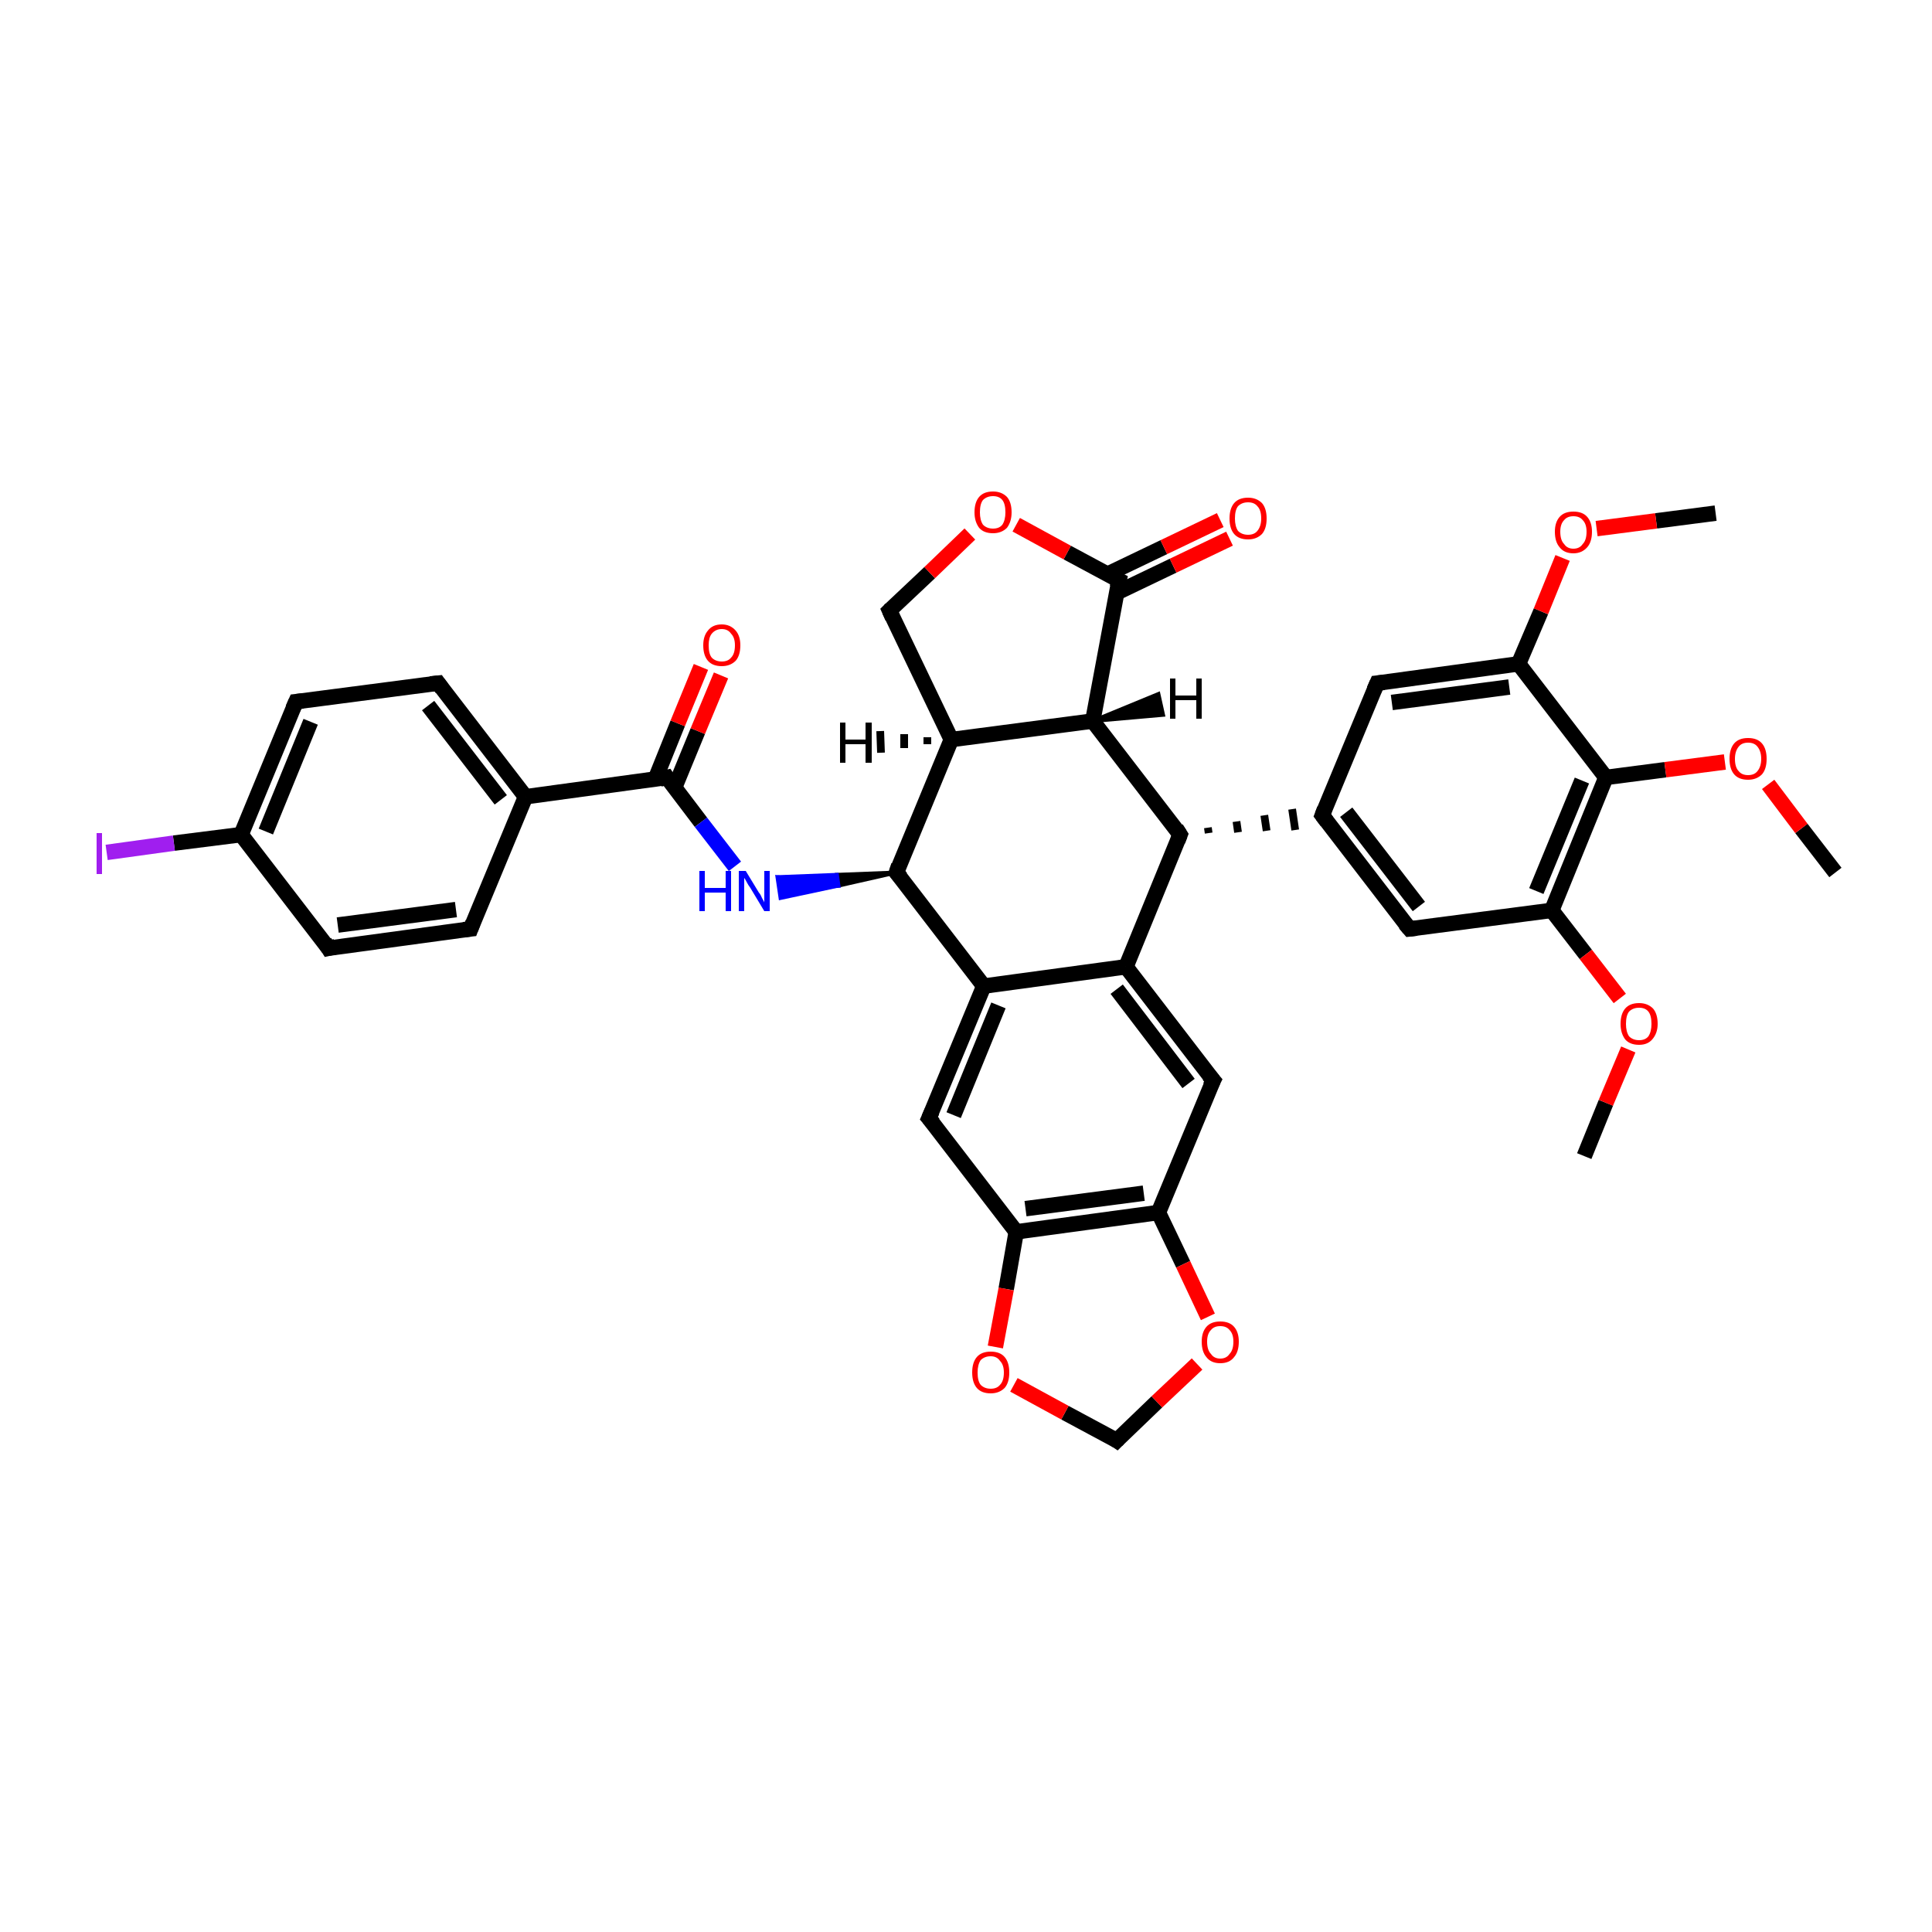 <?xml version='1.0' encoding='iso-8859-1'?>
<svg version='1.1' baseProfile='full'
              xmlns='http://www.w3.org/2000/svg'
                      xmlns:rdkit='http://www.rdkit.org/xml'
                      xmlns:xlink='http://www.w3.org/1999/xlink'
                  xml:space='preserve'
width='250px' height='250px' viewBox='0 0 250 250'>
<!-- END OF HEADER -->
<rect style='opacity:1.0;fill:#FFFFFF;stroke:none' width='250.0' height='250.0' x='0.0' y='0.0'> </rect>
<path class='bond-0 atom-0 atom-33' d='M 205.0,149.6 L 207.8,142.7' style='fill:none;fill-rule:evenodd;stroke:#000000;stroke-width:2.0px;stroke-linecap:butt;stroke-linejoin:miter;stroke-opacity:1' />
<path class='bond-0 atom-0 atom-33' d='M 207.8,142.7 L 210.7,135.8' style='fill:none;fill-rule:evenodd;stroke:#FF0000;stroke-width:2.0px;stroke-linecap:butt;stroke-linejoin:miter;stroke-opacity:1' />
<path class='bond-1 atom-1 atom-34' d='M 222.0,66.4 L 214.3,67.4' style='fill:none;fill-rule:evenodd;stroke:#000000;stroke-width:2.0px;stroke-linecap:butt;stroke-linejoin:miter;stroke-opacity:1' />
<path class='bond-1 atom-1 atom-34' d='M 214.3,67.4 L 206.6,68.4' style='fill:none;fill-rule:evenodd;stroke:#FF0000;stroke-width:2.0px;stroke-linecap:butt;stroke-linejoin:miter;stroke-opacity:1' />
<path class='bond-2 atom-2 atom-35' d='M 237.5,112.9 L 233.1,107.2' style='fill:none;fill-rule:evenodd;stroke:#000000;stroke-width:2.0px;stroke-linecap:butt;stroke-linejoin:miter;stroke-opacity:1' />
<path class='bond-2 atom-2 atom-35' d='M 233.1,107.2 L 228.8,101.5' style='fill:none;fill-rule:evenodd;stroke:#FF0000;stroke-width:2.0px;stroke-linecap:butt;stroke-linejoin:miter;stroke-opacity:1' />
<path class='bond-3 atom-3 atom-5' d='M 60.9,120.2 L 42.5,122.7' style='fill:none;fill-rule:evenodd;stroke:#000000;stroke-width:2.0px;stroke-linecap:butt;stroke-linejoin:miter;stroke-opacity:1' />
<path class='bond-3 atom-3 atom-5' d='M 59.0,117.7 L 43.7,119.7' style='fill:none;fill-rule:evenodd;stroke:#000000;stroke-width:2.0px;stroke-linecap:butt;stroke-linejoin:miter;stroke-opacity:1' />
<path class='bond-4 atom-3 atom-13' d='M 60.9,120.2 L 68.0,103.1' style='fill:none;fill-rule:evenodd;stroke:#000000;stroke-width:2.0px;stroke-linecap:butt;stroke-linejoin:miter;stroke-opacity:1' />
<path class='bond-5 atom-4 atom-6' d='M 56.7,88.4 L 38.3,90.8' style='fill:none;fill-rule:evenodd;stroke:#000000;stroke-width:2.0px;stroke-linecap:butt;stroke-linejoin:miter;stroke-opacity:1' />
<path class='bond-6 atom-4 atom-13' d='M 56.7,88.4 L 68.0,103.1' style='fill:none;fill-rule:evenodd;stroke:#000000;stroke-width:2.0px;stroke-linecap:butt;stroke-linejoin:miter;stroke-opacity:1' />
<path class='bond-6 atom-4 atom-13' d='M 55.4,91.3 L 64.8,103.5' style='fill:none;fill-rule:evenodd;stroke:#000000;stroke-width:2.0px;stroke-linecap:butt;stroke-linejoin:miter;stroke-opacity:1' />
<path class='bond-7 atom-5 atom-15' d='M 42.5,122.7 L 31.2,108.0' style='fill:none;fill-rule:evenodd;stroke:#000000;stroke-width:2.0px;stroke-linecap:butt;stroke-linejoin:miter;stroke-opacity:1' />
<path class='bond-8 atom-6 atom-15' d='M 38.3,90.8 L 31.2,108.0' style='fill:none;fill-rule:evenodd;stroke:#000000;stroke-width:2.0px;stroke-linecap:butt;stroke-linejoin:miter;stroke-opacity:1' />
<path class='bond-8 atom-6 atom-15' d='M 40.2,93.4 L 34.4,107.6' style='fill:none;fill-rule:evenodd;stroke:#000000;stroke-width:2.0px;stroke-linecap:butt;stroke-linejoin:miter;stroke-opacity:1' />
<path class='bond-9 atom-7 atom-14' d='M 182.4,120.2 L 171.1,105.5' style='fill:none;fill-rule:evenodd;stroke:#000000;stroke-width:2.0px;stroke-linecap:butt;stroke-linejoin:miter;stroke-opacity:1' />
<path class='bond-9 atom-7 atom-14' d='M 183.6,117.3 L 174.2,105.1' style='fill:none;fill-rule:evenodd;stroke:#000000;stroke-width:2.0px;stroke-linecap:butt;stroke-linejoin:miter;stroke-opacity:1' />
<path class='bond-10 atom-7 atom-21' d='M 182.4,120.2 L 200.8,117.8' style='fill:none;fill-rule:evenodd;stroke:#000000;stroke-width:2.0px;stroke-linecap:butt;stroke-linejoin:miter;stroke-opacity:1' />
<path class='bond-11 atom-8 atom-14' d='M 178.2,88.4 L 171.1,105.5' style='fill:none;fill-rule:evenodd;stroke:#000000;stroke-width:2.0px;stroke-linecap:butt;stroke-linejoin:miter;stroke-opacity:1' />
<path class='bond-12 atom-8 atom-22' d='M 178.2,88.4 L 196.5,85.9' style='fill:none;fill-rule:evenodd;stroke:#000000;stroke-width:2.0px;stroke-linecap:butt;stroke-linejoin:miter;stroke-opacity:1' />
<path class='bond-12 atom-8 atom-22' d='M 180.1,90.9 L 195.3,88.9' style='fill:none;fill-rule:evenodd;stroke:#000000;stroke-width:2.0px;stroke-linecap:butt;stroke-linejoin:miter;stroke-opacity:1' />
<path class='bond-13 atom-9 atom-16' d='M 157.0,139.8 L 145.7,125.1' style='fill:none;fill-rule:evenodd;stroke:#000000;stroke-width:2.0px;stroke-linecap:butt;stroke-linejoin:miter;stroke-opacity:1' />
<path class='bond-13 atom-9 atom-16' d='M 153.8,140.2 L 144.5,128.0' style='fill:none;fill-rule:evenodd;stroke:#000000;stroke-width:2.0px;stroke-linecap:butt;stroke-linejoin:miter;stroke-opacity:1' />
<path class='bond-14 atom-9 atom-19' d='M 157.0,139.8 L 149.9,156.9' style='fill:none;fill-rule:evenodd;stroke:#000000;stroke-width:2.0px;stroke-linecap:butt;stroke-linejoin:miter;stroke-opacity:1' />
<path class='bond-15 atom-10 atom-17' d='M 120.2,144.7 L 127.3,127.6' style='fill:none;fill-rule:evenodd;stroke:#000000;stroke-width:2.0px;stroke-linecap:butt;stroke-linejoin:miter;stroke-opacity:1' />
<path class='bond-15 atom-10 atom-17' d='M 123.4,144.3 L 129.2,130.1' style='fill:none;fill-rule:evenodd;stroke:#000000;stroke-width:2.0px;stroke-linecap:butt;stroke-linejoin:miter;stroke-opacity:1' />
<path class='bond-16 atom-10 atom-20' d='M 120.2,144.7 L 131.5,159.4' style='fill:none;fill-rule:evenodd;stroke:#000000;stroke-width:2.0px;stroke-linecap:butt;stroke-linejoin:miter;stroke-opacity:1' />
<path class='bond-17 atom-11 atom-18' d='M 115.1,79.0 L 123.1,95.7' style='fill:none;fill-rule:evenodd;stroke:#000000;stroke-width:2.0px;stroke-linecap:butt;stroke-linejoin:miter;stroke-opacity:1' />
<path class='bond-18 atom-11 atom-36' d='M 115.1,79.0 L 120.3,74.1' style='fill:none;fill-rule:evenodd;stroke:#000000;stroke-width:2.0px;stroke-linecap:butt;stroke-linejoin:miter;stroke-opacity:1' />
<path class='bond-18 atom-11 atom-36' d='M 120.3,74.1 L 125.5,69.1' style='fill:none;fill-rule:evenodd;stroke:#FF0000;stroke-width:2.0px;stroke-linecap:butt;stroke-linejoin:miter;stroke-opacity:1' />
<path class='bond-19 atom-12 atom-37' d='M 144.5,186.4 L 149.7,181.4' style='fill:none;fill-rule:evenodd;stroke:#000000;stroke-width:2.0px;stroke-linecap:butt;stroke-linejoin:miter;stroke-opacity:1' />
<path class='bond-19 atom-12 atom-37' d='M 149.7,181.4 L 154.9,176.5' style='fill:none;fill-rule:evenodd;stroke:#FF0000;stroke-width:2.0px;stroke-linecap:butt;stroke-linejoin:miter;stroke-opacity:1' />
<path class='bond-20 atom-12 atom-38' d='M 144.5,186.4 L 137.8,182.8' style='fill:none;fill-rule:evenodd;stroke:#000000;stroke-width:2.0px;stroke-linecap:butt;stroke-linejoin:miter;stroke-opacity:1' />
<path class='bond-20 atom-12 atom-38' d='M 137.8,182.8 L 131.2,179.2' style='fill:none;fill-rule:evenodd;stroke:#FF0000;stroke-width:2.0px;stroke-linecap:butt;stroke-linejoin:miter;stroke-opacity:1' />
<path class='bond-21 atom-13 atom-27' d='M 68.0,103.1 L 86.3,100.6' style='fill:none;fill-rule:evenodd;stroke:#000000;stroke-width:2.0px;stroke-linecap:butt;stroke-linejoin:miter;stroke-opacity:1' />
<path class='bond-22 atom-23 atom-14' d='M 156.4,107.8 L 156.3,107.1' style='fill:none;fill-rule:evenodd;stroke:#000000;stroke-width:1.0px;stroke-linecap:butt;stroke-linejoin:miter;stroke-opacity:1' />
<path class='bond-22 atom-23 atom-14' d='M 160.2,107.7 L 160.0,106.3' style='fill:none;fill-rule:evenodd;stroke:#000000;stroke-width:1.0px;stroke-linecap:butt;stroke-linejoin:miter;stroke-opacity:1' />
<path class='bond-22 atom-23 atom-14' d='M 163.9,107.5 L 163.6,105.5' style='fill:none;fill-rule:evenodd;stroke:#000000;stroke-width:1.0px;stroke-linecap:butt;stroke-linejoin:miter;stroke-opacity:1' />
<path class='bond-22 atom-23 atom-14' d='M 167.6,107.4 L 167.2,104.7' style='fill:none;fill-rule:evenodd;stroke:#000000;stroke-width:1.0px;stroke-linecap:butt;stroke-linejoin:miter;stroke-opacity:1' />
<path class='bond-23 atom-15 atom-29' d='M 31.2,108.0 L 22.5,109.1' style='fill:none;fill-rule:evenodd;stroke:#000000;stroke-width:2.0px;stroke-linecap:butt;stroke-linejoin:miter;stroke-opacity:1' />
<path class='bond-23 atom-15 atom-29' d='M 22.5,109.1 L 13.8,110.3' style='fill:none;fill-rule:evenodd;stroke:#A01EEF;stroke-width:2.0px;stroke-linecap:butt;stroke-linejoin:miter;stroke-opacity:1' />
<path class='bond-24 atom-16 atom-17' d='M 145.7,125.1 L 127.3,127.6' style='fill:none;fill-rule:evenodd;stroke:#000000;stroke-width:2.0px;stroke-linecap:butt;stroke-linejoin:miter;stroke-opacity:1' />
<path class='bond-25 atom-16 atom-23' d='M 145.7,125.1 L 152.7,108.0' style='fill:none;fill-rule:evenodd;stroke:#000000;stroke-width:2.0px;stroke-linecap:butt;stroke-linejoin:miter;stroke-opacity:1' />
<path class='bond-26 atom-17 atom-25' d='M 127.3,127.6 L 116.0,112.9' style='fill:none;fill-rule:evenodd;stroke:#000000;stroke-width:2.0px;stroke-linecap:butt;stroke-linejoin:miter;stroke-opacity:1' />
<path class='bond-27 atom-18 atom-24' d='M 123.1,95.7 L 141.4,93.3' style='fill:none;fill-rule:evenodd;stroke:#000000;stroke-width:2.0px;stroke-linecap:butt;stroke-linejoin:miter;stroke-opacity:1' />
<path class='bond-28 atom-18 atom-25' d='M 123.1,95.7 L 116.0,112.9' style='fill:none;fill-rule:evenodd;stroke:#000000;stroke-width:2.0px;stroke-linecap:butt;stroke-linejoin:miter;stroke-opacity:1' />
<path class='bond-29 atom-19 atom-20' d='M 149.9,156.9 L 131.5,159.4' style='fill:none;fill-rule:evenodd;stroke:#000000;stroke-width:2.0px;stroke-linecap:butt;stroke-linejoin:miter;stroke-opacity:1' />
<path class='bond-29 atom-19 atom-20' d='M 148.0,154.4 L 132.7,156.4' style='fill:none;fill-rule:evenodd;stroke:#000000;stroke-width:2.0px;stroke-linecap:butt;stroke-linejoin:miter;stroke-opacity:1' />
<path class='bond-30 atom-19 atom-37' d='M 149.9,156.9 L 153.1,163.6' style='fill:none;fill-rule:evenodd;stroke:#000000;stroke-width:2.0px;stroke-linecap:butt;stroke-linejoin:miter;stroke-opacity:1' />
<path class='bond-30 atom-19 atom-37' d='M 153.1,163.6 L 156.3,170.4' style='fill:none;fill-rule:evenodd;stroke:#FF0000;stroke-width:2.0px;stroke-linecap:butt;stroke-linejoin:miter;stroke-opacity:1' />
<path class='bond-31 atom-20 atom-38' d='M 131.5,159.4 L 130.2,166.8' style='fill:none;fill-rule:evenodd;stroke:#000000;stroke-width:2.0px;stroke-linecap:butt;stroke-linejoin:miter;stroke-opacity:1' />
<path class='bond-31 atom-20 atom-38' d='M 130.2,166.8 L 128.8,174.3' style='fill:none;fill-rule:evenodd;stroke:#FF0000;stroke-width:2.0px;stroke-linecap:butt;stroke-linejoin:miter;stroke-opacity:1' />
<path class='bond-32 atom-21 atom-26' d='M 200.8,117.8 L 207.8,100.6' style='fill:none;fill-rule:evenodd;stroke:#000000;stroke-width:2.0px;stroke-linecap:butt;stroke-linejoin:miter;stroke-opacity:1' />
<path class='bond-32 atom-21 atom-26' d='M 198.8,115.3 L 204.7,101.0' style='fill:none;fill-rule:evenodd;stroke:#000000;stroke-width:2.0px;stroke-linecap:butt;stroke-linejoin:miter;stroke-opacity:1' />
<path class='bond-33 atom-21 atom-33' d='M 200.8,117.8 L 205.2,123.5' style='fill:none;fill-rule:evenodd;stroke:#000000;stroke-width:2.0px;stroke-linecap:butt;stroke-linejoin:miter;stroke-opacity:1' />
<path class='bond-33 atom-21 atom-33' d='M 205.2,123.5 L 209.6,129.2' style='fill:none;fill-rule:evenodd;stroke:#FF0000;stroke-width:2.0px;stroke-linecap:butt;stroke-linejoin:miter;stroke-opacity:1' />
<path class='bond-34 atom-22 atom-26' d='M 196.5,85.9 L 207.8,100.6' style='fill:none;fill-rule:evenodd;stroke:#000000;stroke-width:2.0px;stroke-linecap:butt;stroke-linejoin:miter;stroke-opacity:1' />
<path class='bond-35 atom-22 atom-34' d='M 196.5,85.9 L 199.4,79.1' style='fill:none;fill-rule:evenodd;stroke:#000000;stroke-width:2.0px;stroke-linecap:butt;stroke-linejoin:miter;stroke-opacity:1' />
<path class='bond-35 atom-22 atom-34' d='M 199.4,79.1 L 202.2,72.2' style='fill:none;fill-rule:evenodd;stroke:#FF0000;stroke-width:2.0px;stroke-linecap:butt;stroke-linejoin:miter;stroke-opacity:1' />
<path class='bond-36 atom-23 atom-24' d='M 152.7,108.0 L 141.4,93.3' style='fill:none;fill-rule:evenodd;stroke:#000000;stroke-width:2.0px;stroke-linecap:butt;stroke-linejoin:miter;stroke-opacity:1' />
<path class='bond-37 atom-24 atom-28' d='M 141.4,93.3 L 144.8,75.1' style='fill:none;fill-rule:evenodd;stroke:#000000;stroke-width:2.0px;stroke-linecap:butt;stroke-linejoin:miter;stroke-opacity:1' />
<path class='bond-38 atom-25 atom-30' d='M 116.0,112.9 L 108.5,114.6 L 108.3,113.2 Z' style='fill:#000000;fill-rule:evenodd;fill-opacity:1;stroke:#000000;stroke-width:0.5px;stroke-linecap:butt;stroke-linejoin:miter;stroke-opacity:1;' />
<path class='bond-38 atom-25 atom-30' d='M 108.5,114.6 L 100.6,113.5 L 101.0,116.2 Z' style='fill:#0000FF;fill-rule:evenodd;fill-opacity:1;stroke:#0000FF;stroke-width:0.5px;stroke-linecap:butt;stroke-linejoin:miter;stroke-opacity:1;' />
<path class='bond-38 atom-25 atom-30' d='M 108.5,114.6 L 108.3,113.2 L 100.6,113.5 Z' style='fill:#0000FF;fill-rule:evenodd;fill-opacity:1;stroke:#0000FF;stroke-width:0.5px;stroke-linecap:butt;stroke-linejoin:miter;stroke-opacity:1;' />
<path class='bond-39 atom-26 atom-35' d='M 207.8,100.6 L 215.5,99.6' style='fill:none;fill-rule:evenodd;stroke:#000000;stroke-width:2.0px;stroke-linecap:butt;stroke-linejoin:miter;stroke-opacity:1' />
<path class='bond-39 atom-26 atom-35' d='M 215.5,99.6 L 223.2,98.6' style='fill:none;fill-rule:evenodd;stroke:#FF0000;stroke-width:2.0px;stroke-linecap:butt;stroke-linejoin:miter;stroke-opacity:1' />
<path class='bond-40 atom-27 atom-30' d='M 86.3,100.6 L 90.7,106.4' style='fill:none;fill-rule:evenodd;stroke:#000000;stroke-width:2.0px;stroke-linecap:butt;stroke-linejoin:miter;stroke-opacity:1' />
<path class='bond-40 atom-27 atom-30' d='M 90.7,106.4 L 95.1,112.1' style='fill:none;fill-rule:evenodd;stroke:#0000FF;stroke-width:2.0px;stroke-linecap:butt;stroke-linejoin:miter;stroke-opacity:1' />
<path class='bond-41 atom-27 atom-31' d='M 87.3,101.9 L 90.3,94.6' style='fill:none;fill-rule:evenodd;stroke:#000000;stroke-width:2.0px;stroke-linecap:butt;stroke-linejoin:miter;stroke-opacity:1' />
<path class='bond-41 atom-27 atom-31' d='M 90.3,94.6 L 93.3,87.4' style='fill:none;fill-rule:evenodd;stroke:#FF0000;stroke-width:2.0px;stroke-linecap:butt;stroke-linejoin:miter;stroke-opacity:1' />
<path class='bond-41 atom-27 atom-31' d='M 84.8,100.8 L 87.7,93.6' style='fill:none;fill-rule:evenodd;stroke:#000000;stroke-width:2.0px;stroke-linecap:butt;stroke-linejoin:miter;stroke-opacity:1' />
<path class='bond-41 atom-27 atom-31' d='M 87.7,93.6 L 90.7,86.3' style='fill:none;fill-rule:evenodd;stroke:#FF0000;stroke-width:2.0px;stroke-linecap:butt;stroke-linejoin:miter;stroke-opacity:1' />
<path class='bond-42 atom-28 atom-32' d='M 144.5,76.7 L 151.8,73.2' style='fill:none;fill-rule:evenodd;stroke:#000000;stroke-width:2.0px;stroke-linecap:butt;stroke-linejoin:miter;stroke-opacity:1' />
<path class='bond-42 atom-28 atom-32' d='M 151.8,73.2 L 159.1,69.7' style='fill:none;fill-rule:evenodd;stroke:#FF0000;stroke-width:2.0px;stroke-linecap:butt;stroke-linejoin:miter;stroke-opacity:1' />
<path class='bond-42 atom-28 atom-32' d='M 143.3,74.3 L 150.6,70.8' style='fill:none;fill-rule:evenodd;stroke:#000000;stroke-width:2.0px;stroke-linecap:butt;stroke-linejoin:miter;stroke-opacity:1' />
<path class='bond-42 atom-28 atom-32' d='M 150.6,70.8 L 157.9,67.3' style='fill:none;fill-rule:evenodd;stroke:#FF0000;stroke-width:2.0px;stroke-linecap:butt;stroke-linejoin:miter;stroke-opacity:1' />
<path class='bond-43 atom-28 atom-36' d='M 144.8,75.1 L 138.1,71.5' style='fill:none;fill-rule:evenodd;stroke:#000000;stroke-width:2.0px;stroke-linecap:butt;stroke-linejoin:miter;stroke-opacity:1' />
<path class='bond-43 atom-28 atom-36' d='M 138.1,71.5 L 131.5,67.9' style='fill:none;fill-rule:evenodd;stroke:#FF0000;stroke-width:2.0px;stroke-linecap:butt;stroke-linejoin:miter;stroke-opacity:1' />
<path class='bond-44 atom-18 atom-39' d='M 120.0,96.3 L 120.0,95.4' style='fill:none;fill-rule:evenodd;stroke:#000000;stroke-width:1.0px;stroke-linecap:butt;stroke-linejoin:miter;stroke-opacity:1' />
<path class='bond-44 atom-18 atom-39' d='M 117.0,96.8 L 117.0,95.0' style='fill:none;fill-rule:evenodd;stroke:#000000;stroke-width:1.0px;stroke-linecap:butt;stroke-linejoin:miter;stroke-opacity:1' />
<path class='bond-44 atom-18 atom-39' d='M 114.0,97.4 L 113.9,94.6' style='fill:none;fill-rule:evenodd;stroke:#000000;stroke-width:1.0px;stroke-linecap:butt;stroke-linejoin:miter;stroke-opacity:1' />
<path class='bond-45 atom-24 atom-40' d='M 141.4,93.3 L 149.9,89.8 L 150.5,92.5 Z' style='fill:#000000;fill-rule:evenodd;fill-opacity:1;stroke:#000000;stroke-width:0.5px;stroke-linecap:butt;stroke-linejoin:miter;stroke-opacity:1;' />
<path d='M 60.0,120.3 L 60.9,120.2 L 61.2,119.4' style='fill:none;stroke:#000000;stroke-width:2.0px;stroke-linecap:butt;stroke-linejoin:miter;stroke-opacity:1;' />
<path d='M 55.7,88.5 L 56.7,88.4 L 57.2,89.1' style='fill:none;stroke:#000000;stroke-width:2.0px;stroke-linecap:butt;stroke-linejoin:miter;stroke-opacity:1;' />
<path d='M 43.4,122.5 L 42.5,122.7 L 42.0,121.9' style='fill:none;stroke:#000000;stroke-width:2.0px;stroke-linecap:butt;stroke-linejoin:miter;stroke-opacity:1;' />
<path d='M 39.2,90.7 L 38.3,90.8 L 37.9,91.7' style='fill:none;stroke:#000000;stroke-width:2.0px;stroke-linecap:butt;stroke-linejoin:miter;stroke-opacity:1;' />
<path d='M 181.8,119.5 L 182.4,120.2 L 183.3,120.1' style='fill:none;stroke:#000000;stroke-width:2.0px;stroke-linecap:butt;stroke-linejoin:miter;stroke-opacity:1;' />
<path d='M 177.8,89.3 L 178.2,88.4 L 179.1,88.3' style='fill:none;stroke:#000000;stroke-width:2.0px;stroke-linecap:butt;stroke-linejoin:miter;stroke-opacity:1;' />
<path d='M 156.4,139.1 L 157.0,139.8 L 156.6,140.6' style='fill:none;stroke:#000000;stroke-width:2.0px;stroke-linecap:butt;stroke-linejoin:miter;stroke-opacity:1;' />
<path d='M 120.6,143.8 L 120.2,144.7 L 120.8,145.4' style='fill:none;stroke:#000000;stroke-width:2.0px;stroke-linecap:butt;stroke-linejoin:miter;stroke-opacity:1;' />
<path d='M 115.5,79.9 L 115.1,79.0 L 115.3,78.8' style='fill:none;stroke:#000000;stroke-width:2.0px;stroke-linecap:butt;stroke-linejoin:miter;stroke-opacity:1;' />
<path d='M 144.7,186.2 L 144.5,186.4 L 144.2,186.2' style='fill:none;stroke:#000000;stroke-width:2.0px;stroke-linecap:butt;stroke-linejoin:miter;stroke-opacity:1;' />
<path d='M 171.7,106.3 L 171.1,105.5 L 171.4,104.7' style='fill:none;stroke:#000000;stroke-width:2.0px;stroke-linecap:butt;stroke-linejoin:miter;stroke-opacity:1;' />
<path d='M 152.4,108.8 L 152.7,108.0 L 152.2,107.2' style='fill:none;stroke:#000000;stroke-width:2.0px;stroke-linecap:butt;stroke-linejoin:miter;stroke-opacity:1;' />
<path d='M 116.6,113.6 L 116.0,112.9 L 116.3,112.0' style='fill:none;stroke:#000000;stroke-width:2.0px;stroke-linecap:butt;stroke-linejoin:miter;stroke-opacity:1;' />
<path d='M 85.4,100.8 L 86.3,100.6 L 86.5,100.9' style='fill:none;stroke:#000000;stroke-width:2.0px;stroke-linecap:butt;stroke-linejoin:miter;stroke-opacity:1;' />
<path d='M 144.6,76.0 L 144.8,75.1 L 144.4,74.9' style='fill:none;stroke:#000000;stroke-width:2.0px;stroke-linecap:butt;stroke-linejoin:miter;stroke-opacity:1;' />
<path class='atom-29' d='M 12.5 107.8
L 13.2 107.8
L 13.2 113.1
L 12.5 113.1
L 12.5 107.8
' fill='#A01EEF'/>
<path class='atom-30' d='M 90.5 112.7
L 91.2 112.7
L 91.2 114.9
L 93.9 114.9
L 93.9 112.7
L 94.6 112.7
L 94.6 117.9
L 93.9 117.9
L 93.9 115.5
L 91.2 115.5
L 91.2 117.9
L 90.5 117.9
L 90.5 112.7
' fill='#0000FF'/>
<path class='atom-30' d='M 96.5 112.7
L 98.2 115.5
Q 98.4 115.7, 98.6 116.2
Q 98.9 116.7, 98.9 116.8
L 98.9 112.7
L 99.6 112.7
L 99.6 117.9
L 98.9 117.9
L 97.1 114.9
Q 96.8 114.5, 96.6 114.1
Q 96.4 113.7, 96.3 113.6
L 96.3 117.9
L 95.6 117.9
L 95.6 112.7
L 96.5 112.7
' fill='#0000FF'/>
<path class='atom-31' d='M 91.0 83.5
Q 91.0 82.3, 91.6 81.6
Q 92.2 80.8, 93.4 80.8
Q 94.5 80.8, 95.2 81.6
Q 95.8 82.3, 95.8 83.5
Q 95.8 84.8, 95.2 85.5
Q 94.5 86.2, 93.4 86.2
Q 92.2 86.2, 91.6 85.5
Q 91.0 84.8, 91.0 83.5
M 93.4 85.6
Q 94.2 85.6, 94.6 85.1
Q 95.1 84.6, 95.1 83.5
Q 95.1 82.5, 94.6 82.0
Q 94.2 81.4, 93.4 81.4
Q 92.6 81.4, 92.1 82.0
Q 91.7 82.5, 91.7 83.5
Q 91.7 84.6, 92.1 85.1
Q 92.6 85.6, 93.4 85.6
' fill='#FF0000'/>
<path class='atom-32' d='M 159.1 67.1
Q 159.1 65.8, 159.7 65.1
Q 160.3 64.4, 161.5 64.4
Q 162.6 64.4, 163.3 65.1
Q 163.9 65.8, 163.9 67.1
Q 163.9 68.4, 163.3 69.1
Q 162.6 69.8, 161.5 69.8
Q 160.3 69.8, 159.7 69.1
Q 159.1 68.4, 159.1 67.1
M 161.5 69.2
Q 162.3 69.2, 162.7 68.7
Q 163.2 68.1, 163.2 67.1
Q 163.2 66.0, 162.7 65.5
Q 162.3 65.0, 161.5 65.0
Q 160.7 65.0, 160.2 65.5
Q 159.8 66.0, 159.8 67.1
Q 159.8 68.1, 160.2 68.7
Q 160.7 69.2, 161.5 69.2
' fill='#FF0000'/>
<path class='atom-33' d='M 209.7 132.5
Q 209.7 131.2, 210.3 130.5
Q 210.9 129.8, 212.1 129.8
Q 213.2 129.8, 213.9 130.5
Q 214.5 131.2, 214.5 132.5
Q 214.5 133.7, 213.8 134.5
Q 213.2 135.2, 212.1 135.2
Q 210.9 135.2, 210.3 134.5
Q 209.7 133.7, 209.7 132.5
M 212.1 134.6
Q 212.9 134.6, 213.3 134.1
Q 213.7 133.5, 213.7 132.5
Q 213.7 131.4, 213.3 130.9
Q 212.9 130.4, 212.1 130.4
Q 211.3 130.4, 210.8 130.9
Q 210.4 131.4, 210.4 132.5
Q 210.4 133.5, 210.8 134.1
Q 211.3 134.6, 212.1 134.6
' fill='#FF0000'/>
<path class='atom-34' d='M 201.2 68.8
Q 201.2 67.6, 201.8 66.9
Q 202.4 66.2, 203.6 66.2
Q 204.8 66.2, 205.4 66.9
Q 206.0 67.6, 206.0 68.8
Q 206.0 70.1, 205.4 70.8
Q 204.7 71.6, 203.6 71.6
Q 202.4 71.6, 201.8 70.8
Q 201.2 70.1, 201.2 68.8
M 203.6 71.0
Q 204.4 71.0, 204.8 70.4
Q 205.3 69.9, 205.3 68.8
Q 205.3 67.8, 204.8 67.3
Q 204.4 66.8, 203.6 66.8
Q 202.8 66.8, 202.4 67.3
Q 201.9 67.8, 201.9 68.8
Q 201.9 69.9, 202.4 70.4
Q 202.8 71.0, 203.6 71.0
' fill='#FF0000'/>
<path class='atom-35' d='M 223.8 98.2
Q 223.8 96.9, 224.4 96.2
Q 225.0 95.5, 226.2 95.5
Q 227.4 95.5, 228.0 96.2
Q 228.6 96.9, 228.6 98.2
Q 228.6 99.5, 228.0 100.2
Q 227.3 100.9, 226.2 100.9
Q 225.0 100.9, 224.4 100.2
Q 223.8 99.5, 223.8 98.2
M 226.2 100.3
Q 227.0 100.3, 227.4 99.8
Q 227.9 99.2, 227.9 98.2
Q 227.9 97.2, 227.4 96.6
Q 227.0 96.1, 226.2 96.1
Q 225.4 96.1, 225.0 96.6
Q 224.5 97.2, 224.5 98.2
Q 224.5 99.3, 225.0 99.8
Q 225.4 100.3, 226.2 100.3
' fill='#FF0000'/>
<path class='atom-36' d='M 126.1 66.3
Q 126.1 65.0, 126.7 64.3
Q 127.3 63.6, 128.5 63.6
Q 129.6 63.6, 130.3 64.3
Q 130.9 65.0, 130.9 66.3
Q 130.9 67.5, 130.3 68.3
Q 129.6 69.0, 128.5 69.0
Q 127.3 69.0, 126.7 68.3
Q 126.1 67.5, 126.1 66.3
M 128.5 68.4
Q 129.3 68.4, 129.7 67.9
Q 130.1 67.3, 130.1 66.3
Q 130.1 65.2, 129.7 64.7
Q 129.3 64.2, 128.5 64.2
Q 127.7 64.2, 127.2 64.7
Q 126.8 65.2, 126.8 66.3
Q 126.8 67.3, 127.2 67.9
Q 127.7 68.4, 128.5 68.4
' fill='#FF0000'/>
<path class='atom-37' d='M 155.5 173.6
Q 155.5 172.4, 156.1 171.7
Q 156.7 171.0, 157.9 171.0
Q 159.1 171.0, 159.7 171.7
Q 160.3 172.4, 160.3 173.6
Q 160.3 174.9, 159.7 175.6
Q 159.1 176.4, 157.9 176.4
Q 156.7 176.4, 156.1 175.6
Q 155.5 174.9, 155.5 173.6
M 157.9 175.8
Q 158.7 175.8, 159.1 175.2
Q 159.6 174.7, 159.6 173.6
Q 159.6 172.6, 159.1 172.1
Q 158.7 171.6, 157.9 171.6
Q 157.1 171.6, 156.7 172.1
Q 156.2 172.6, 156.2 173.6
Q 156.2 174.7, 156.7 175.2
Q 157.1 175.8, 157.9 175.8
' fill='#FF0000'/>
<path class='atom-38' d='M 125.8 177.6
Q 125.8 176.3, 126.4 175.6
Q 127.0 174.9, 128.2 174.9
Q 129.4 174.9, 130.0 175.6
Q 130.6 176.3, 130.6 177.6
Q 130.6 178.9, 130.0 179.6
Q 129.3 180.3, 128.2 180.3
Q 127.0 180.3, 126.4 179.6
Q 125.8 178.9, 125.8 177.6
M 128.2 179.7
Q 129.0 179.7, 129.4 179.2
Q 129.9 178.7, 129.9 177.6
Q 129.9 176.6, 129.4 176.1
Q 129.0 175.5, 128.2 175.5
Q 127.4 175.5, 126.9 176.0
Q 126.5 176.6, 126.5 177.6
Q 126.5 178.7, 126.9 179.2
Q 127.4 179.7, 128.2 179.7
' fill='#FF0000'/>
<path class='atom-39' d='M 108.7 93.5
L 109.4 93.5
L 109.4 95.7
L 112.0 95.7
L 112.0 93.5
L 112.8 93.5
L 112.8 98.7
L 112.0 98.7
L 112.0 96.3
L 109.4 96.3
L 109.4 98.7
L 108.7 98.7
L 108.7 93.5
' fill='#000000'/>
<path class='atom-40' d='M 151.4 87.8
L 152.1 87.8
L 152.1 90.0
L 154.8 90.0
L 154.8 87.8
L 155.5 87.8
L 155.5 93.0
L 154.8 93.0
L 154.8 90.6
L 152.1 90.6
L 152.1 93.0
L 151.4 93.0
L 151.4 87.8
' fill='#000000'/>
</svg>

